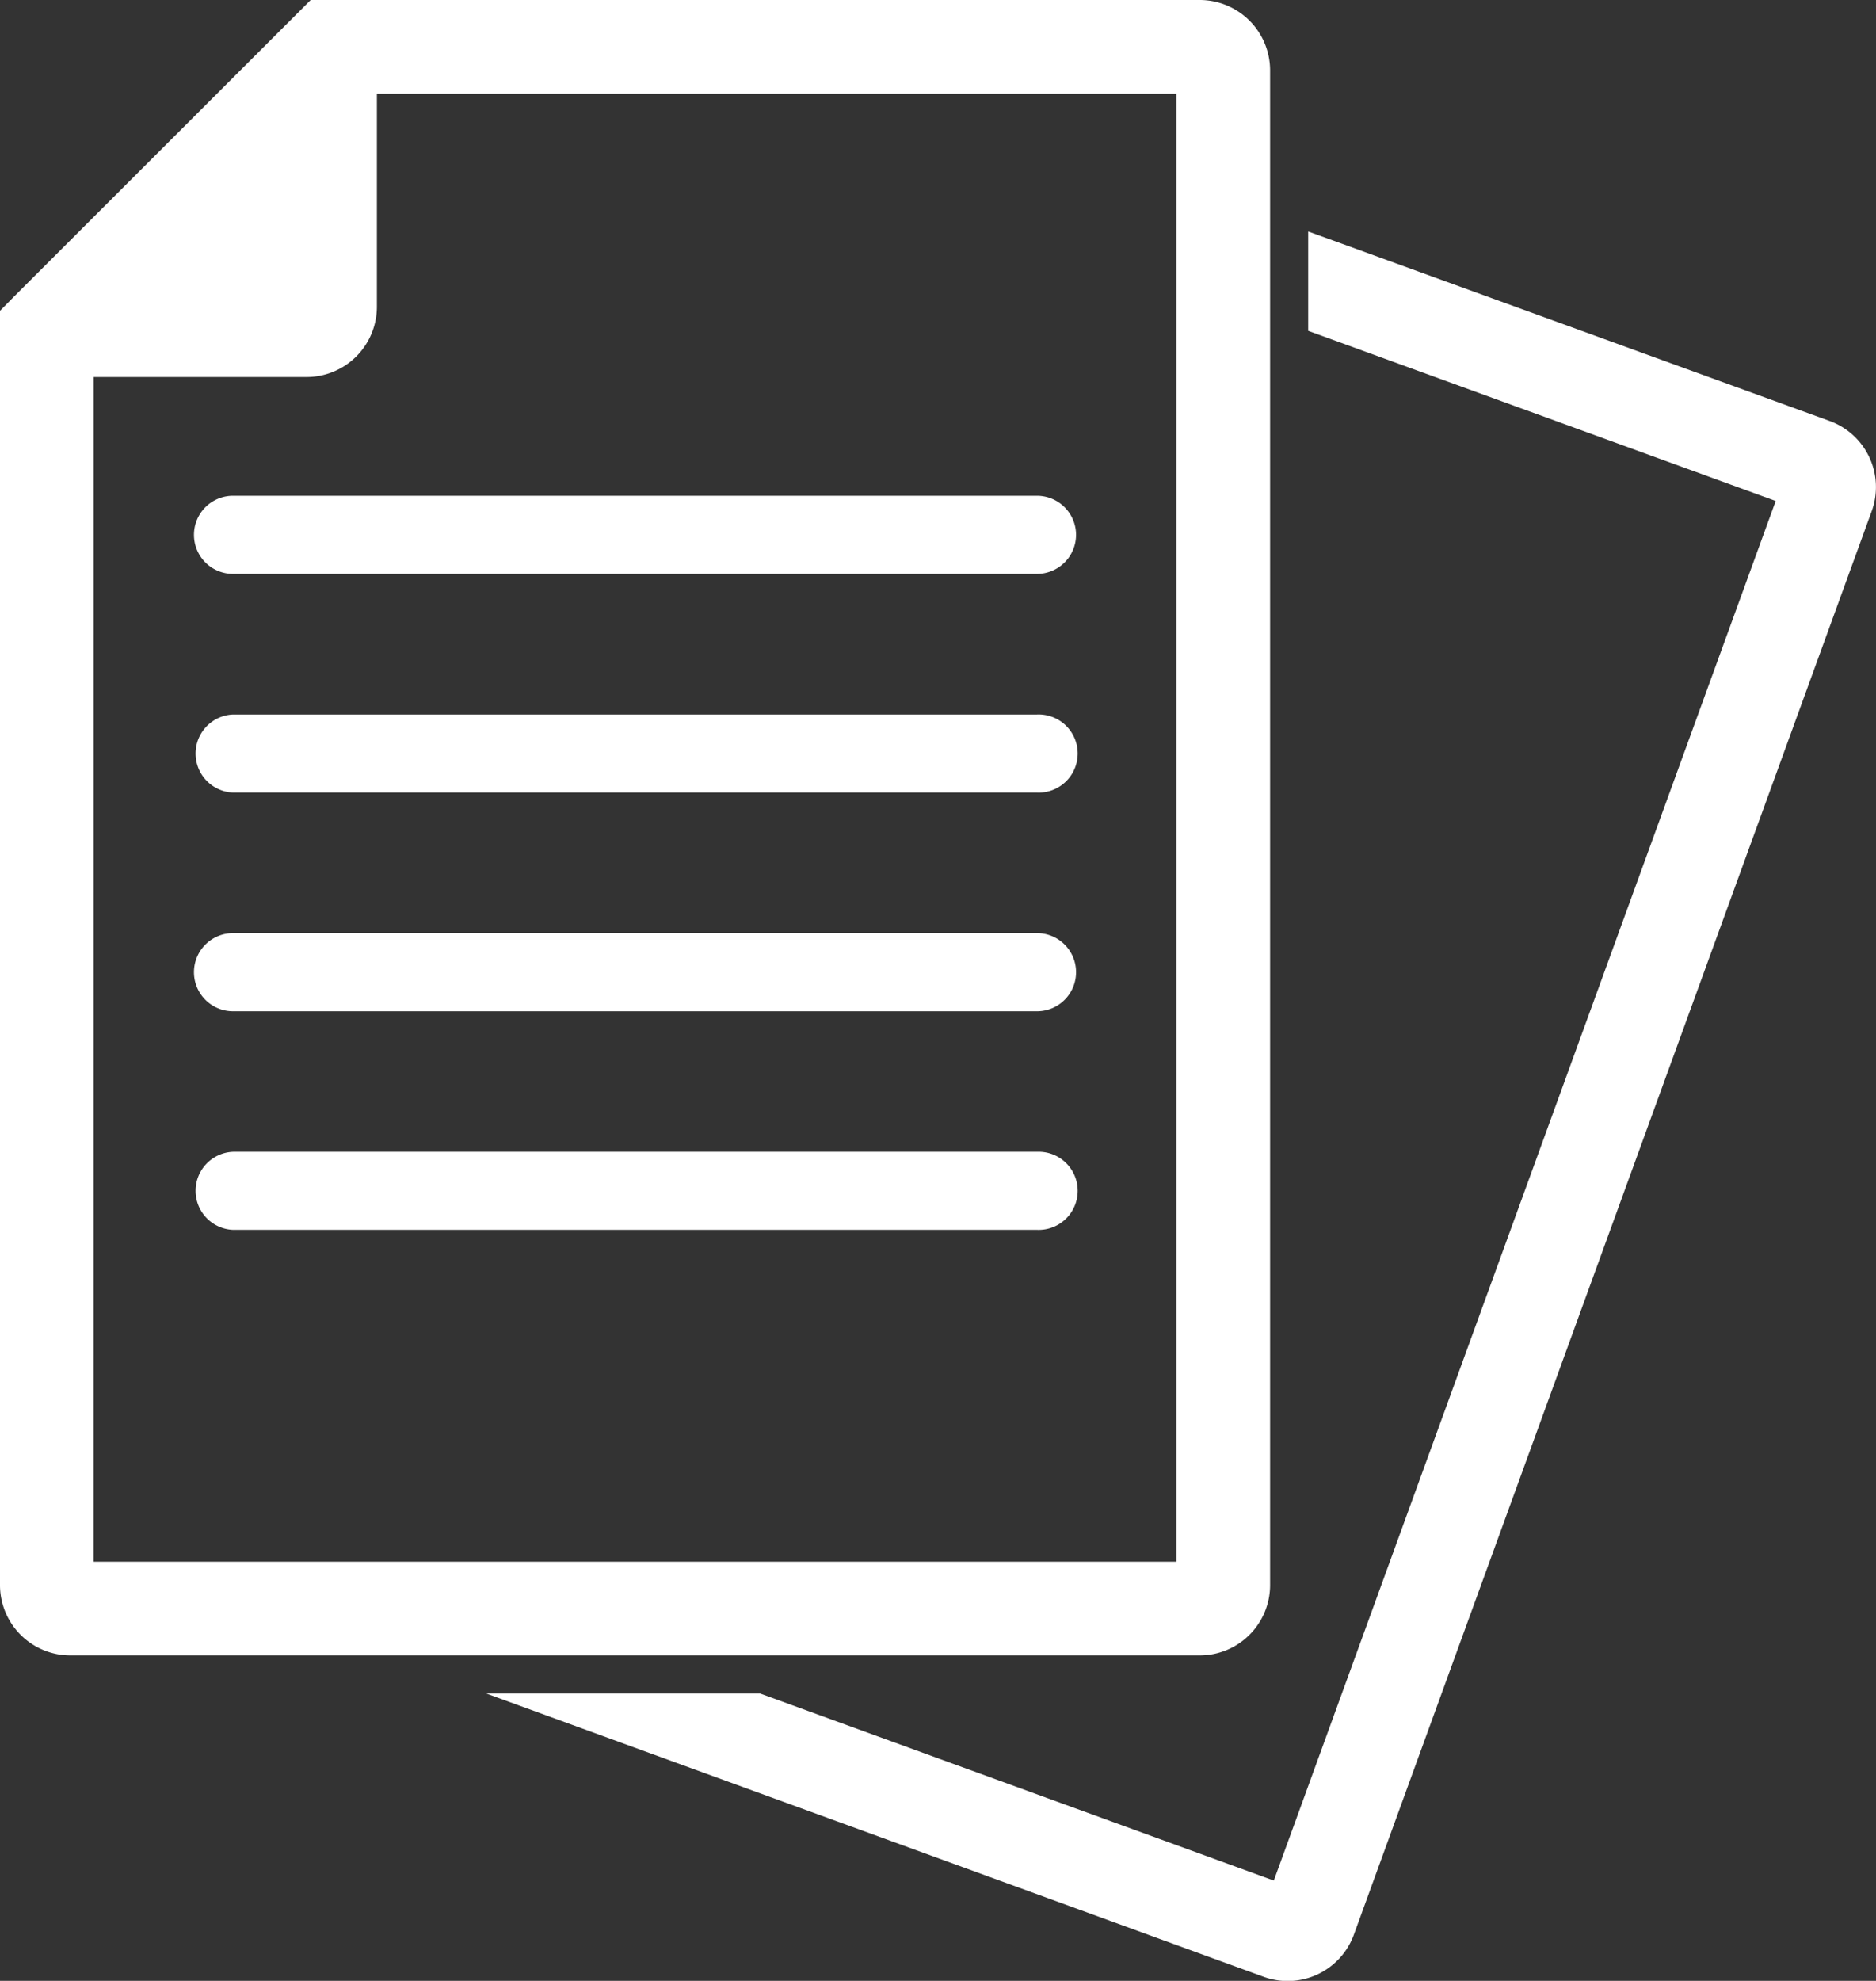 <svg id="_ÎÓÈ_1" data-name="—ÎÓÈ_1" xmlns="http://www.w3.org/2000/svg" viewBox="0 0 277.2 292.59"><rect x="0" y="0" width="277.2" height="292.59" fill="#333333" stroke="none"/><defs><style>.cls-1{fill:#fff;}</style></defs><title>Artboard 252</title><path class="cls-1" d="M0,45.91V234.14a10.39,10.39,0,0,0,10.38,10.38H177.29a10.39,10.39,0,0,0,10.38-10.38V10.38A10.4,10.4,0,0,0,177.29,0H45.91l-2,2,0,0L2,43.88v0Zm13.84,9.78H45.31A10.39,10.39,0,0,0,55.69,45.31V13.84H173.83V230.68h-160Z"/><path class="cls-1" d="M159,79a5.78,5.78,0,0,1-5.77,5.77H34.43a5.77,5.77,0,0,1,0-11.54h118.8A5.78,5.78,0,0,1,159,79Z"/><path class="cls-1" d="M34.43,105.54h118.8a5.77,5.77,0,1,1,0,11.53H34.43a5.77,5.77,0,0,1,0-11.53Z"/><path class="cls-1" d="M34.43,137.83h118.8a5.77,5.77,0,1,1,0,11.54H34.43a5.77,5.77,0,0,1,0-11.54Z"/><path class="cls-1" d="M270.37,62.19l-77.07-28V48.87L262.38,74,188.22,277.78l-75.9-27.63H71.85L186.74,292a10.4,10.4,0,0,0,13.3-6.21L276.57,75.49A10.39,10.39,0,0,0,270.37,62.19Z"/><path class="cls-1" d="M34.43,170.13h118.8a5.77,5.77,0,1,1,0,11.53H34.43a5.77,5.77,0,0,1,0-11.53Z"/></svg>